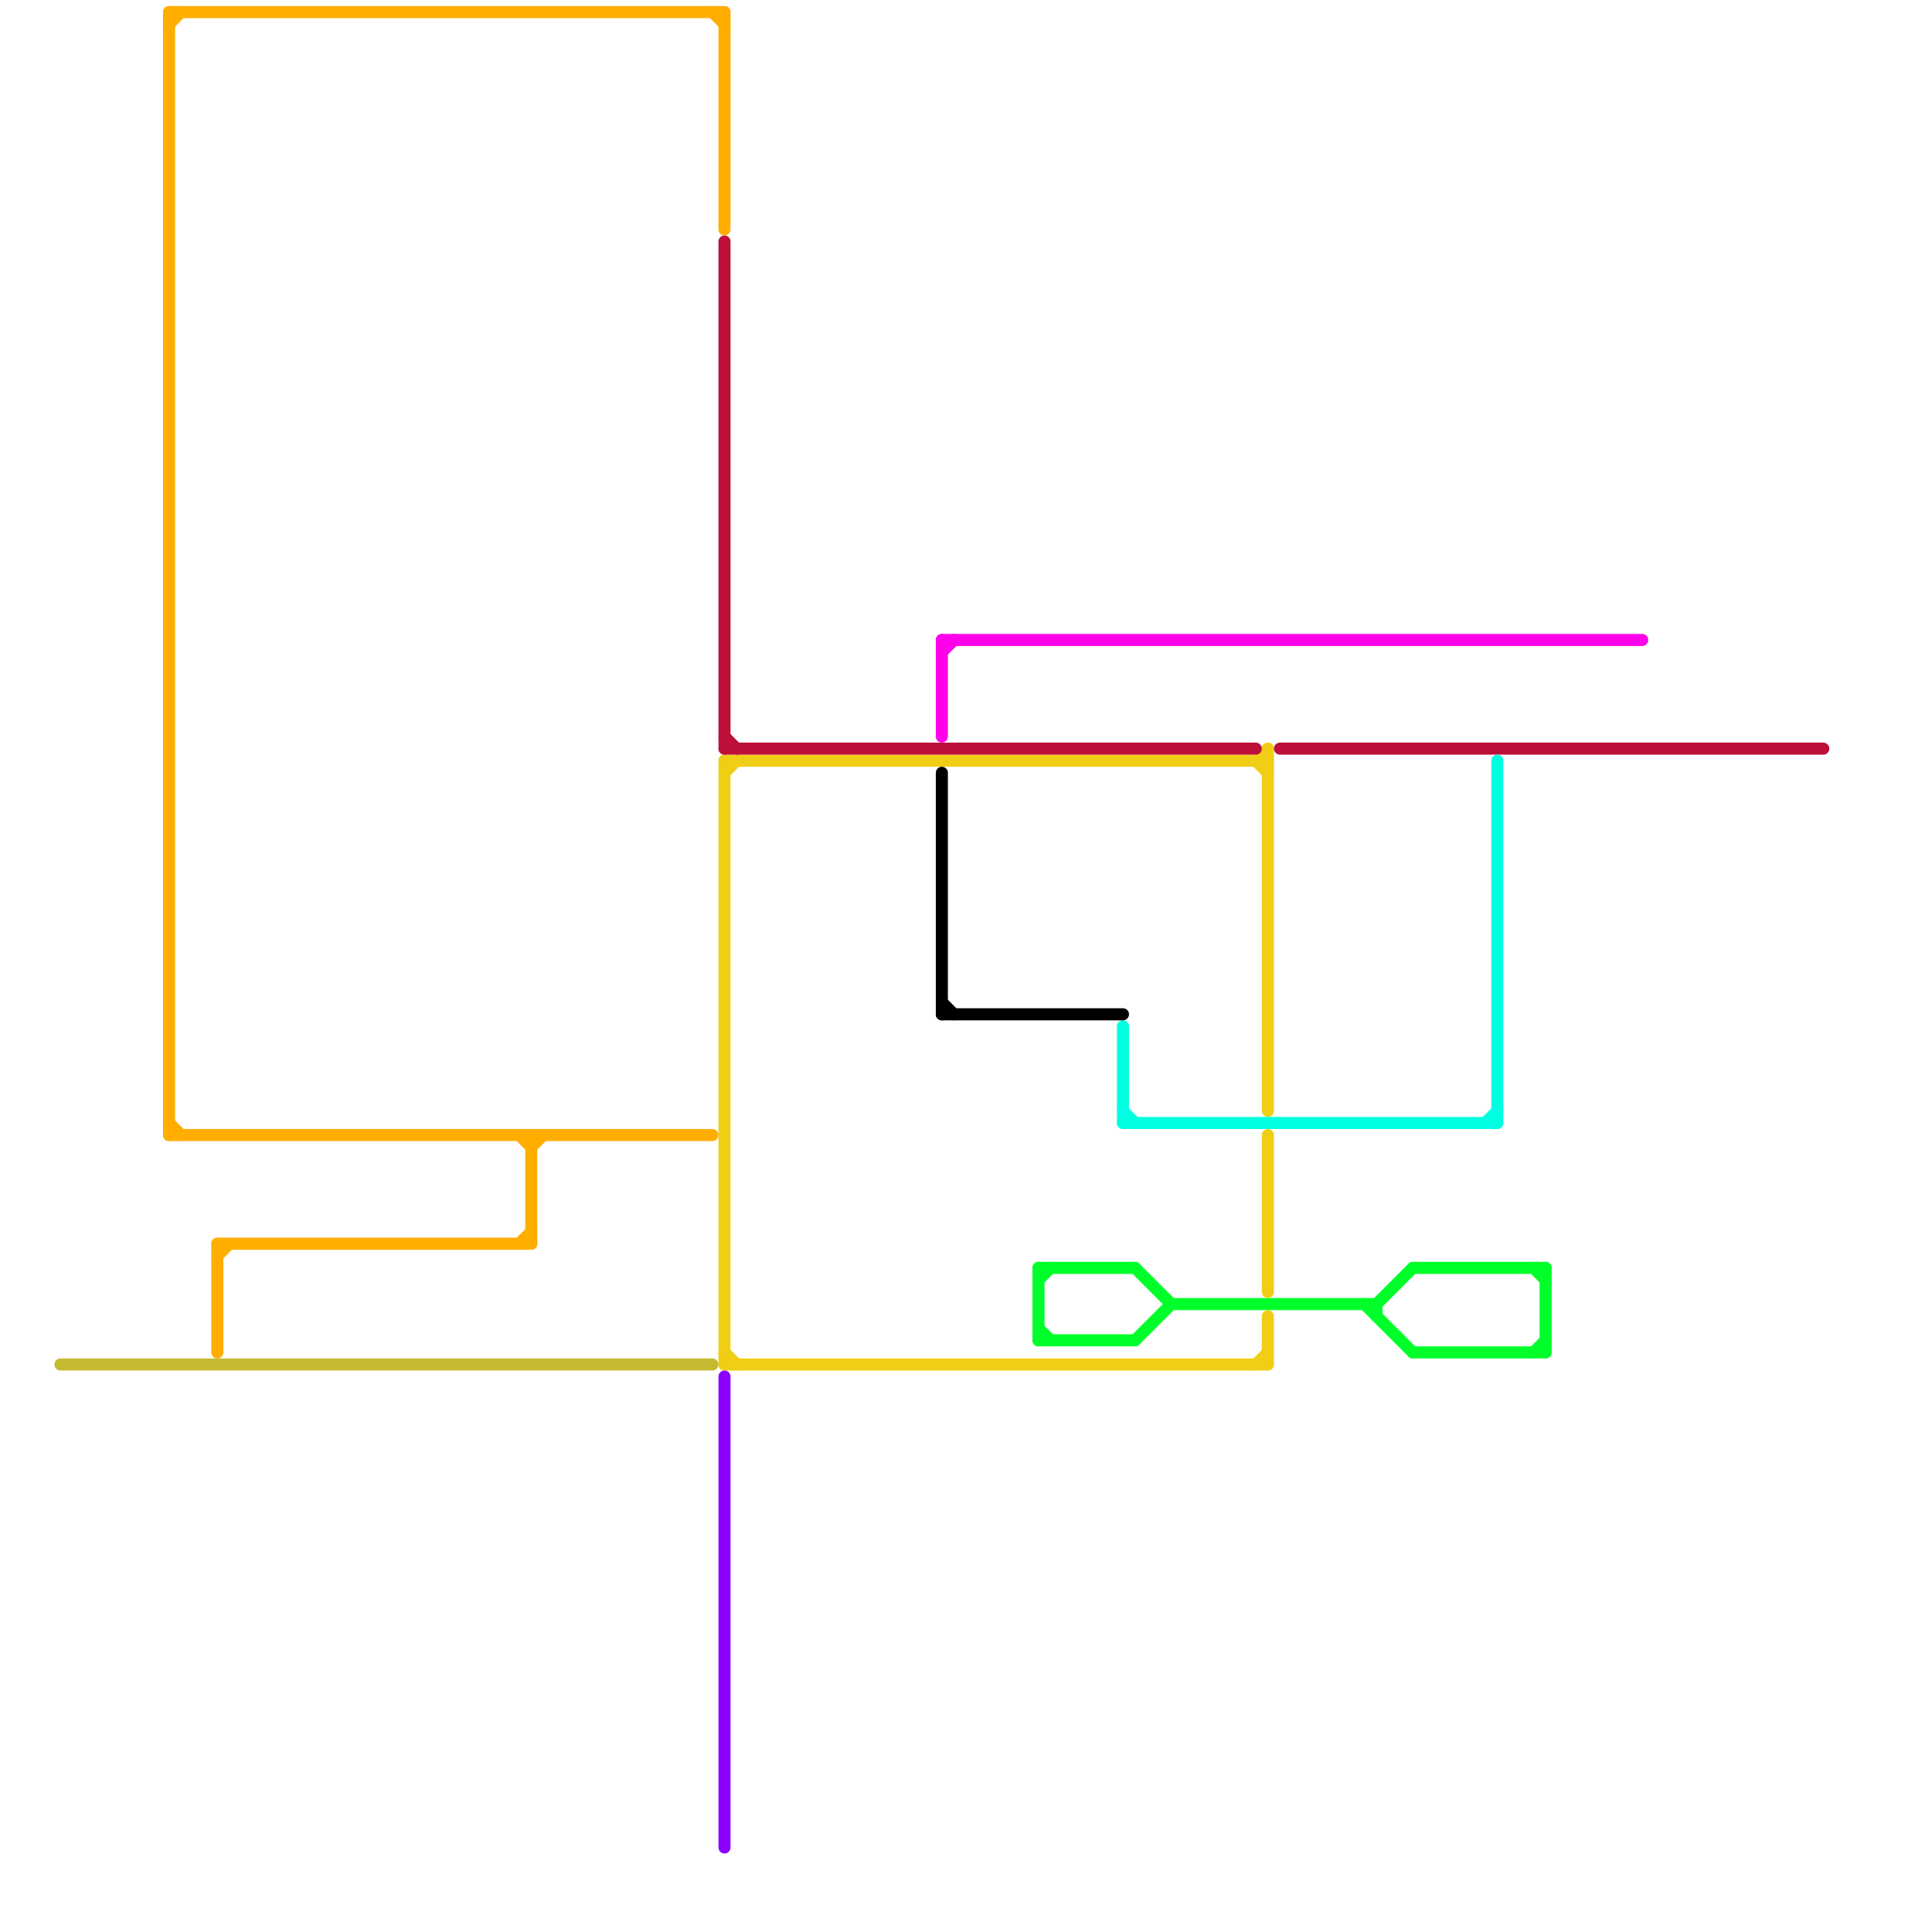 
<svg version="1.1" xmlns="http://www.w3.org/2000/svg" viewBox="0 0 160 160">
<style>text { font: 1px Helvetica; font-weight: 600; white-space: pre; dominant-baseline: central; } line { stroke-width: 1; fill: none; stroke-linecap: round; stroke-linejoin: round; } .c0 { stroke: #c7ba33 } .c1 { stroke: #00ff2a } .c2 { stroke: #f0ce15 } .c3 { stroke: #ff00ea } .c4 { stroke: #bd1038 } .c5 { stroke: #00ffe1 } .c6 { stroke: #ffae00 } .c7 { stroke: #8c00ff } .c8 { stroke: #000000 }</style><defs><g id="wm-xf"><circle r="1.2" fill="#000"/><circle r="0.9" fill="#fff"/><circle r="0.6" fill="#000"/><circle r="0.3" fill="#fff"/></g><g id="wm"><circle r="0.6" fill="#000"/><circle r="0.3" fill="#fff"/></g></defs><line class="c0" x1="5" y1="113" x2="59" y2="113"/><line class="c1" x1="114" y1="108" x2="114" y2="109"/><line class="c1" x1="97" y1="108" x2="114" y2="108"/><line class="c1" x1="94" y1="105" x2="97" y2="108"/><line class="c1" x1="117" y1="105" x2="128" y2="105"/><line class="c1" x1="94" y1="111" x2="97" y2="108"/><line class="c1" x1="128" y1="105" x2="128" y2="112"/><line class="c1" x1="117" y1="112" x2="128" y2="112"/><line class="c1" x1="86" y1="105" x2="86" y2="111"/><line class="c1" x1="114" y1="108" x2="117" y2="105"/><line class="c1" x1="127" y1="105" x2="128" y2="106"/><line class="c1" x1="86" y1="105" x2="94" y2="105"/><line class="c1" x1="86" y1="110" x2="87" y2="111"/><line class="c1" x1="86" y1="111" x2="94" y2="111"/><line class="c1" x1="113" y1="108" x2="117" y2="112"/><line class="c1" x1="86" y1="106" x2="87" y2="105"/><line class="c1" x1="127" y1="112" x2="128" y2="111"/><line class="c2" x1="104" y1="113" x2="105" y2="112"/><line class="c2" x1="105" y1="109" x2="105" y2="113"/><line class="c2" x1="60" y1="64" x2="61" y2="63"/><line class="c2" x1="60" y1="63" x2="60" y2="113"/><line class="c2" x1="104" y1="63" x2="105" y2="64"/><line class="c2" x1="105" y1="62" x2="105" y2="92"/><line class="c2" x1="105" y1="94" x2="105" y2="107"/><line class="c2" x1="60" y1="63" x2="105" y2="63"/><line class="c2" x1="60" y1="112" x2="61" y2="113"/><line class="c2" x1="104" y1="63" x2="105" y2="62"/><line class="c2" x1="60" y1="113" x2="105" y2="113"/><line class="c3" x1="78" y1="53" x2="136" y2="53"/><line class="c3" x1="78" y1="53" x2="78" y2="61"/><line class="c3" x1="78" y1="54" x2="79" y2="53"/><line class="c4" x1="60" y1="20" x2="60" y2="62"/><line class="c4" x1="106" y1="62" x2="151" y2="62"/><line class="c4" x1="60" y1="61" x2="61" y2="62"/><line class="c4" x1="60" y1="62" x2="104" y2="62"/><line class="c5" x1="93" y1="93" x2="124" y2="93"/><line class="c5" x1="124" y1="63" x2="124" y2="93"/><line class="c5" x1="123" y1="93" x2="124" y2="92"/><line class="c5" x1="93" y1="92" x2="94" y2="93"/><line class="c5" x1="93" y1="85" x2="93" y2="93"/><line class="c6" x1="14" y1="1" x2="60" y2="1"/><line class="c6" x1="60" y1="1" x2="60" y2="19"/><line class="c6" x1="43" y1="94" x2="44" y2="95"/><line class="c6" x1="18" y1="103" x2="18" y2="112"/><line class="c6" x1="14" y1="2" x2="15" y2="1"/><line class="c6" x1="59" y1="1" x2="60" y2="2"/><line class="c6" x1="14" y1="94" x2="59" y2="94"/><line class="c6" x1="44" y1="94" x2="44" y2="103"/><line class="c6" x1="18" y1="104" x2="19" y2="103"/><line class="c6" x1="14" y1="93" x2="15" y2="94"/><line class="c6" x1="44" y1="95" x2="45" y2="94"/><line class="c6" x1="18" y1="103" x2="44" y2="103"/><line class="c6" x1="43" y1="103" x2="44" y2="102"/><line class="c6" x1="14" y1="1" x2="14" y2="94"/><line class="c7" x1="60" y1="114" x2="60" y2="153"/><line class="c8" x1="78" y1="83" x2="79" y2="84"/><line class="c8" x1="78" y1="84" x2="93" y2="84"/><line class="c8" x1="78" y1="64" x2="78" y2="84"/>
</svg>
